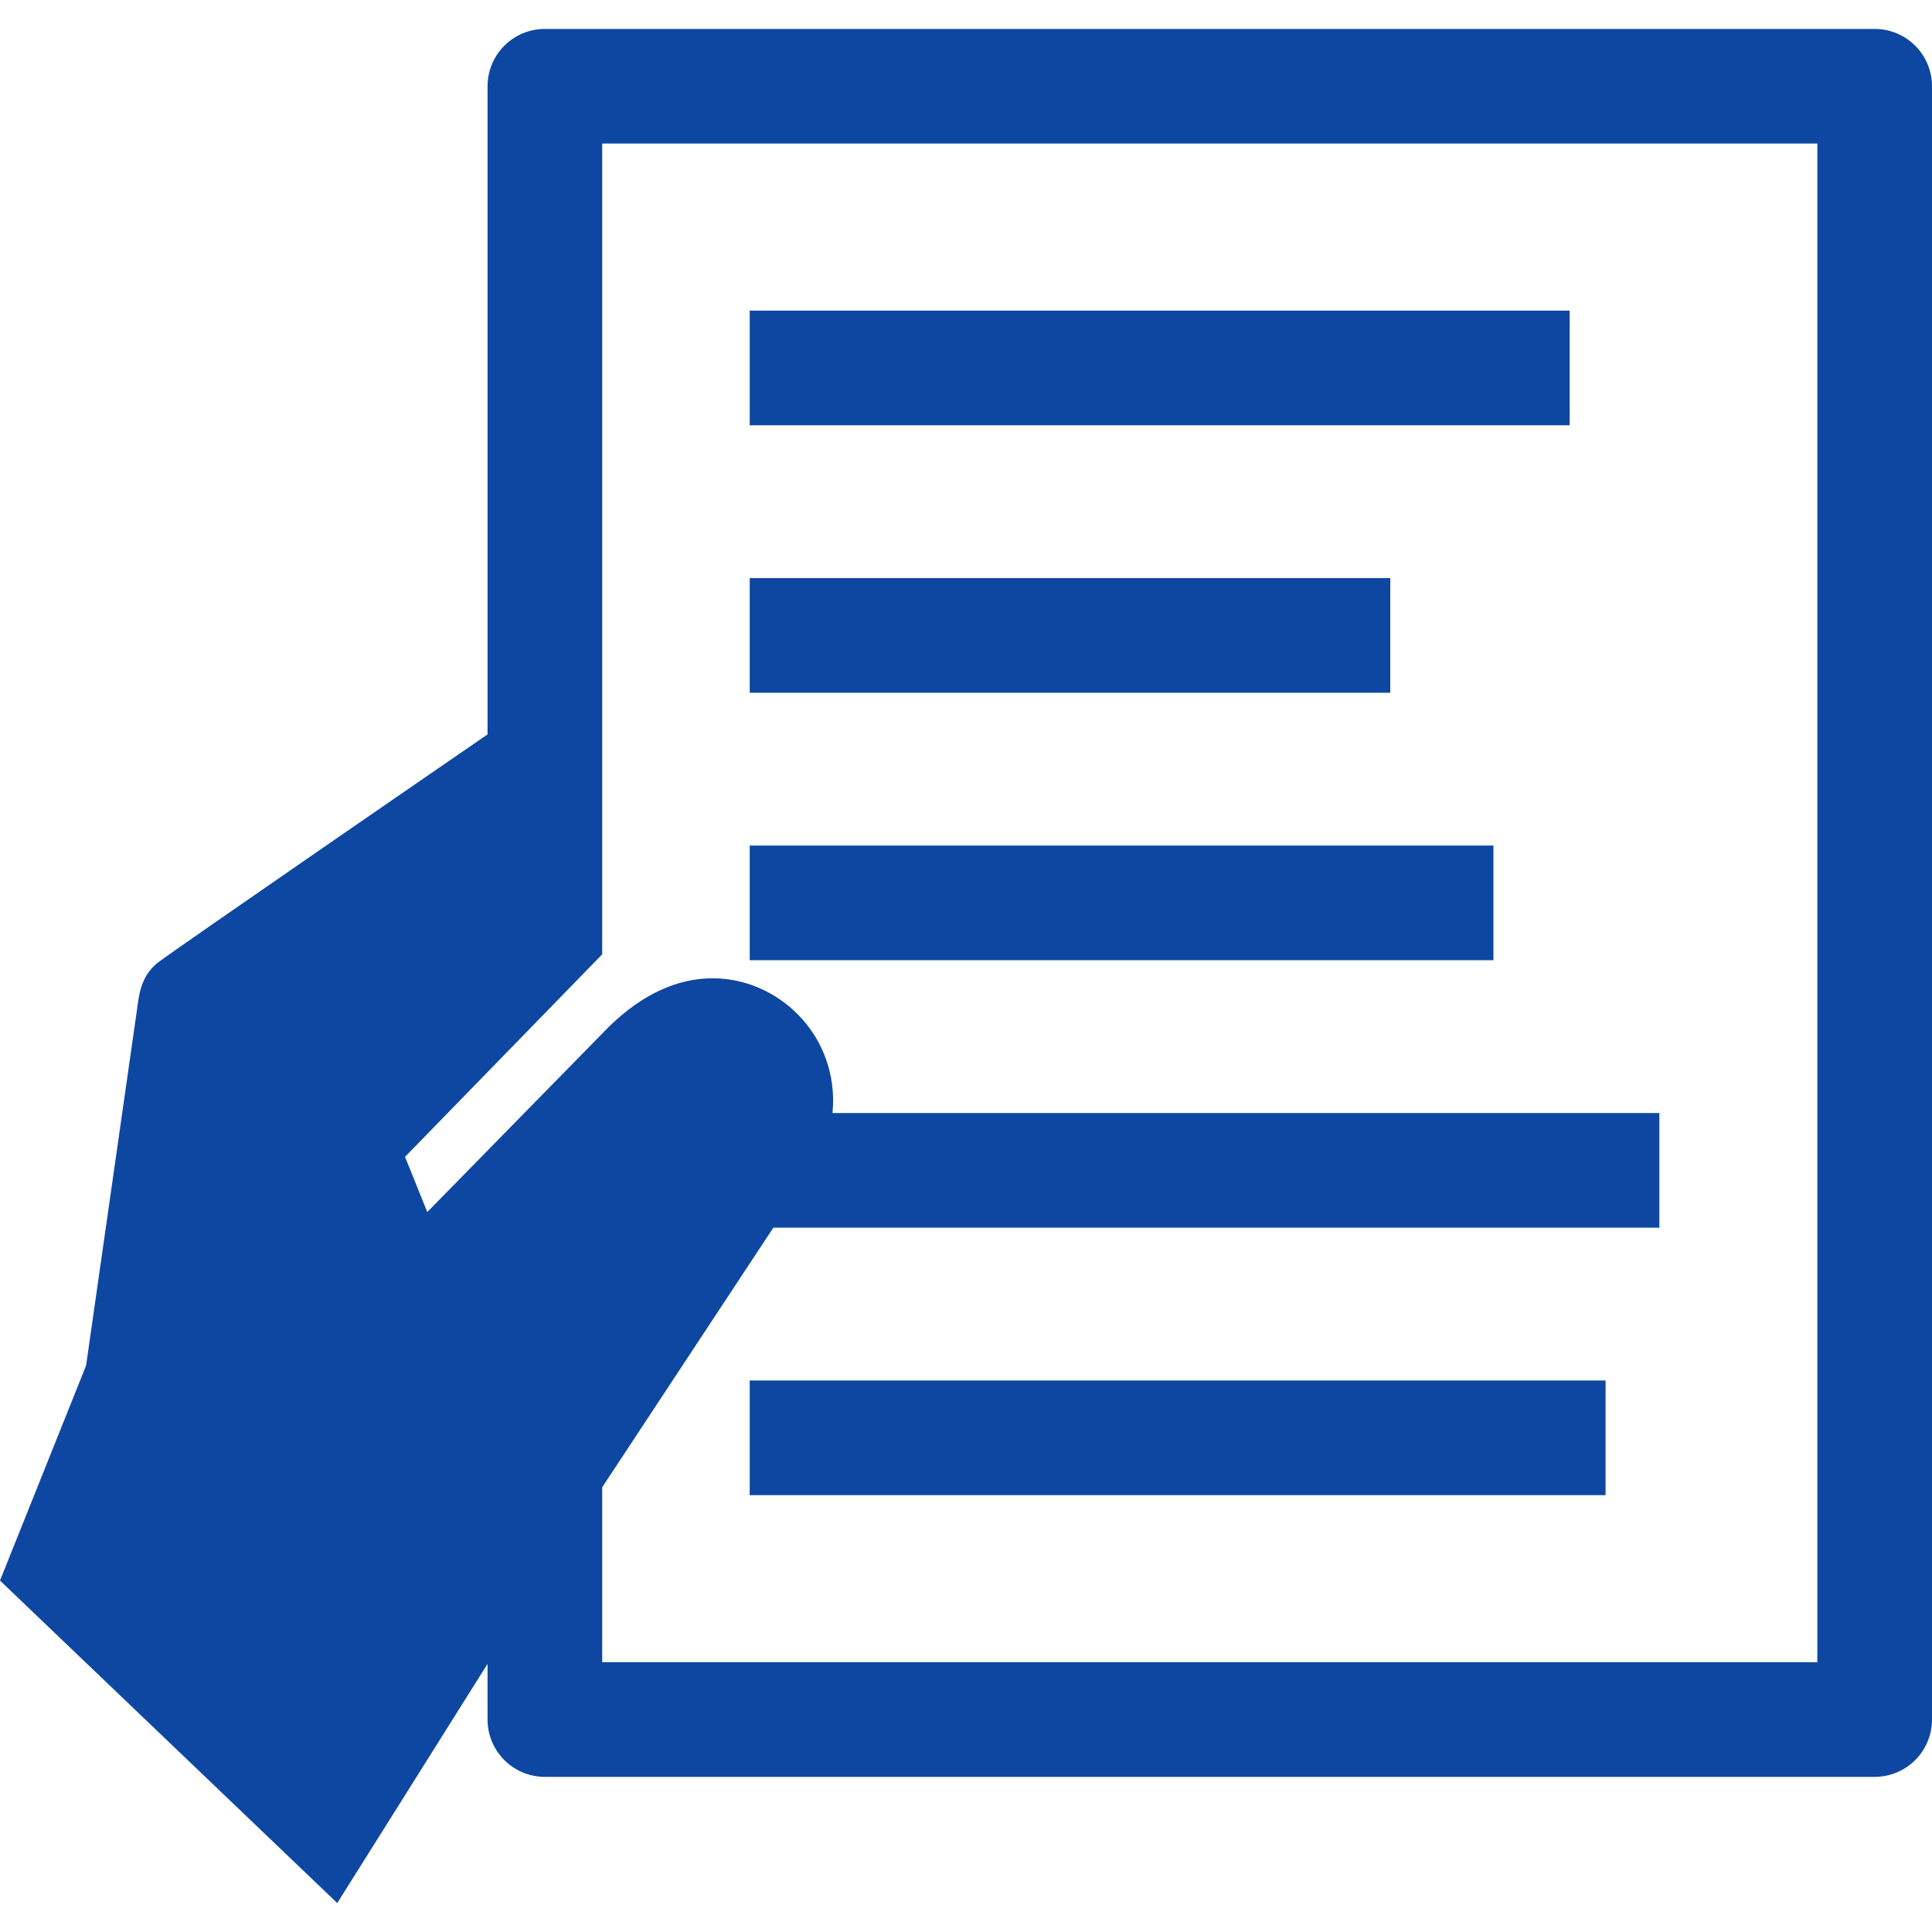 <svg width="50" height="50" xmlns="http://www.w3.org/2000/svg" xmlns:xlink="http://www.w3.org/1999/xlink" xml:space="preserve" overflow="hidden"><defs><clipPath id="clip0"><rect x="83" y="163" width="50" height="50"/></clipPath></defs><g clip-path="url(#clip0)" transform="translate(-83 -163)"><path d="M0 0-31.448 0-31.448 4.528-27.019 11.246-4.089 11.246-4.089 14.213-25.488 14.213C-25.462 14.463-25.466 14.718-25.502 14.974-25.619 15.819-26.061 16.567-26.747 17.08-27.056 17.311-27.707 17.7-28.588 17.7-29.506 17.7-30.401 17.288-31.252 16.469L-35.975 11.65-36.551 13.079-31.448 18.32-31.448 39.303 0 39.303ZM1.483 42.269-32.932 42.269C-33.751 42.269-34.415 41.605-34.415 40.786L-34.415 24.012C-34.415 24.012-42.599 18.385-42.957 18.098-43.407 17.736-43.439 17.233-43.496 16.829L-44.805 7.678-47.033 2.113-38.305-6.233-34.415-0.042-34.415-1.483C-34.415-2.303-33.751-2.967-32.932-2.967L1.483-2.967C2.303-2.967 2.967-2.303 2.967-1.483L2.967 40.786C2.967 41.605 2.303 42.269 1.483 42.269" fill="#0D47A1" transform="matrix(1 0 0 -1 130.033 206.018)"/><path d="M52.943 54.281 31.722 54.281 31.722 51.314 52.943 51.314Z" fill="#0D47A1" transform="matrix(1 0 0 -1 70.68 225.32)"/><path d="M48.3 47.359 31.723 47.359 31.723 44.392 48.3 44.392Z" fill="#0D47A1" transform="matrix(1 0 0 -1 70.68 225.32)"/><path d="M50.97 40.437 31.723 40.437 31.723 37.47 50.97 37.47Z" fill="#0D47A1" transform="matrix(1 0 0 -1 70.68 225.32)"/><path d="M31.722 23.626 53.872 23.626 53.872 26.593 31.722 26.593Z" fill="#0D47A1" transform="matrix(1 0 0 -1 70.68 225.32)"/></g></svg>
